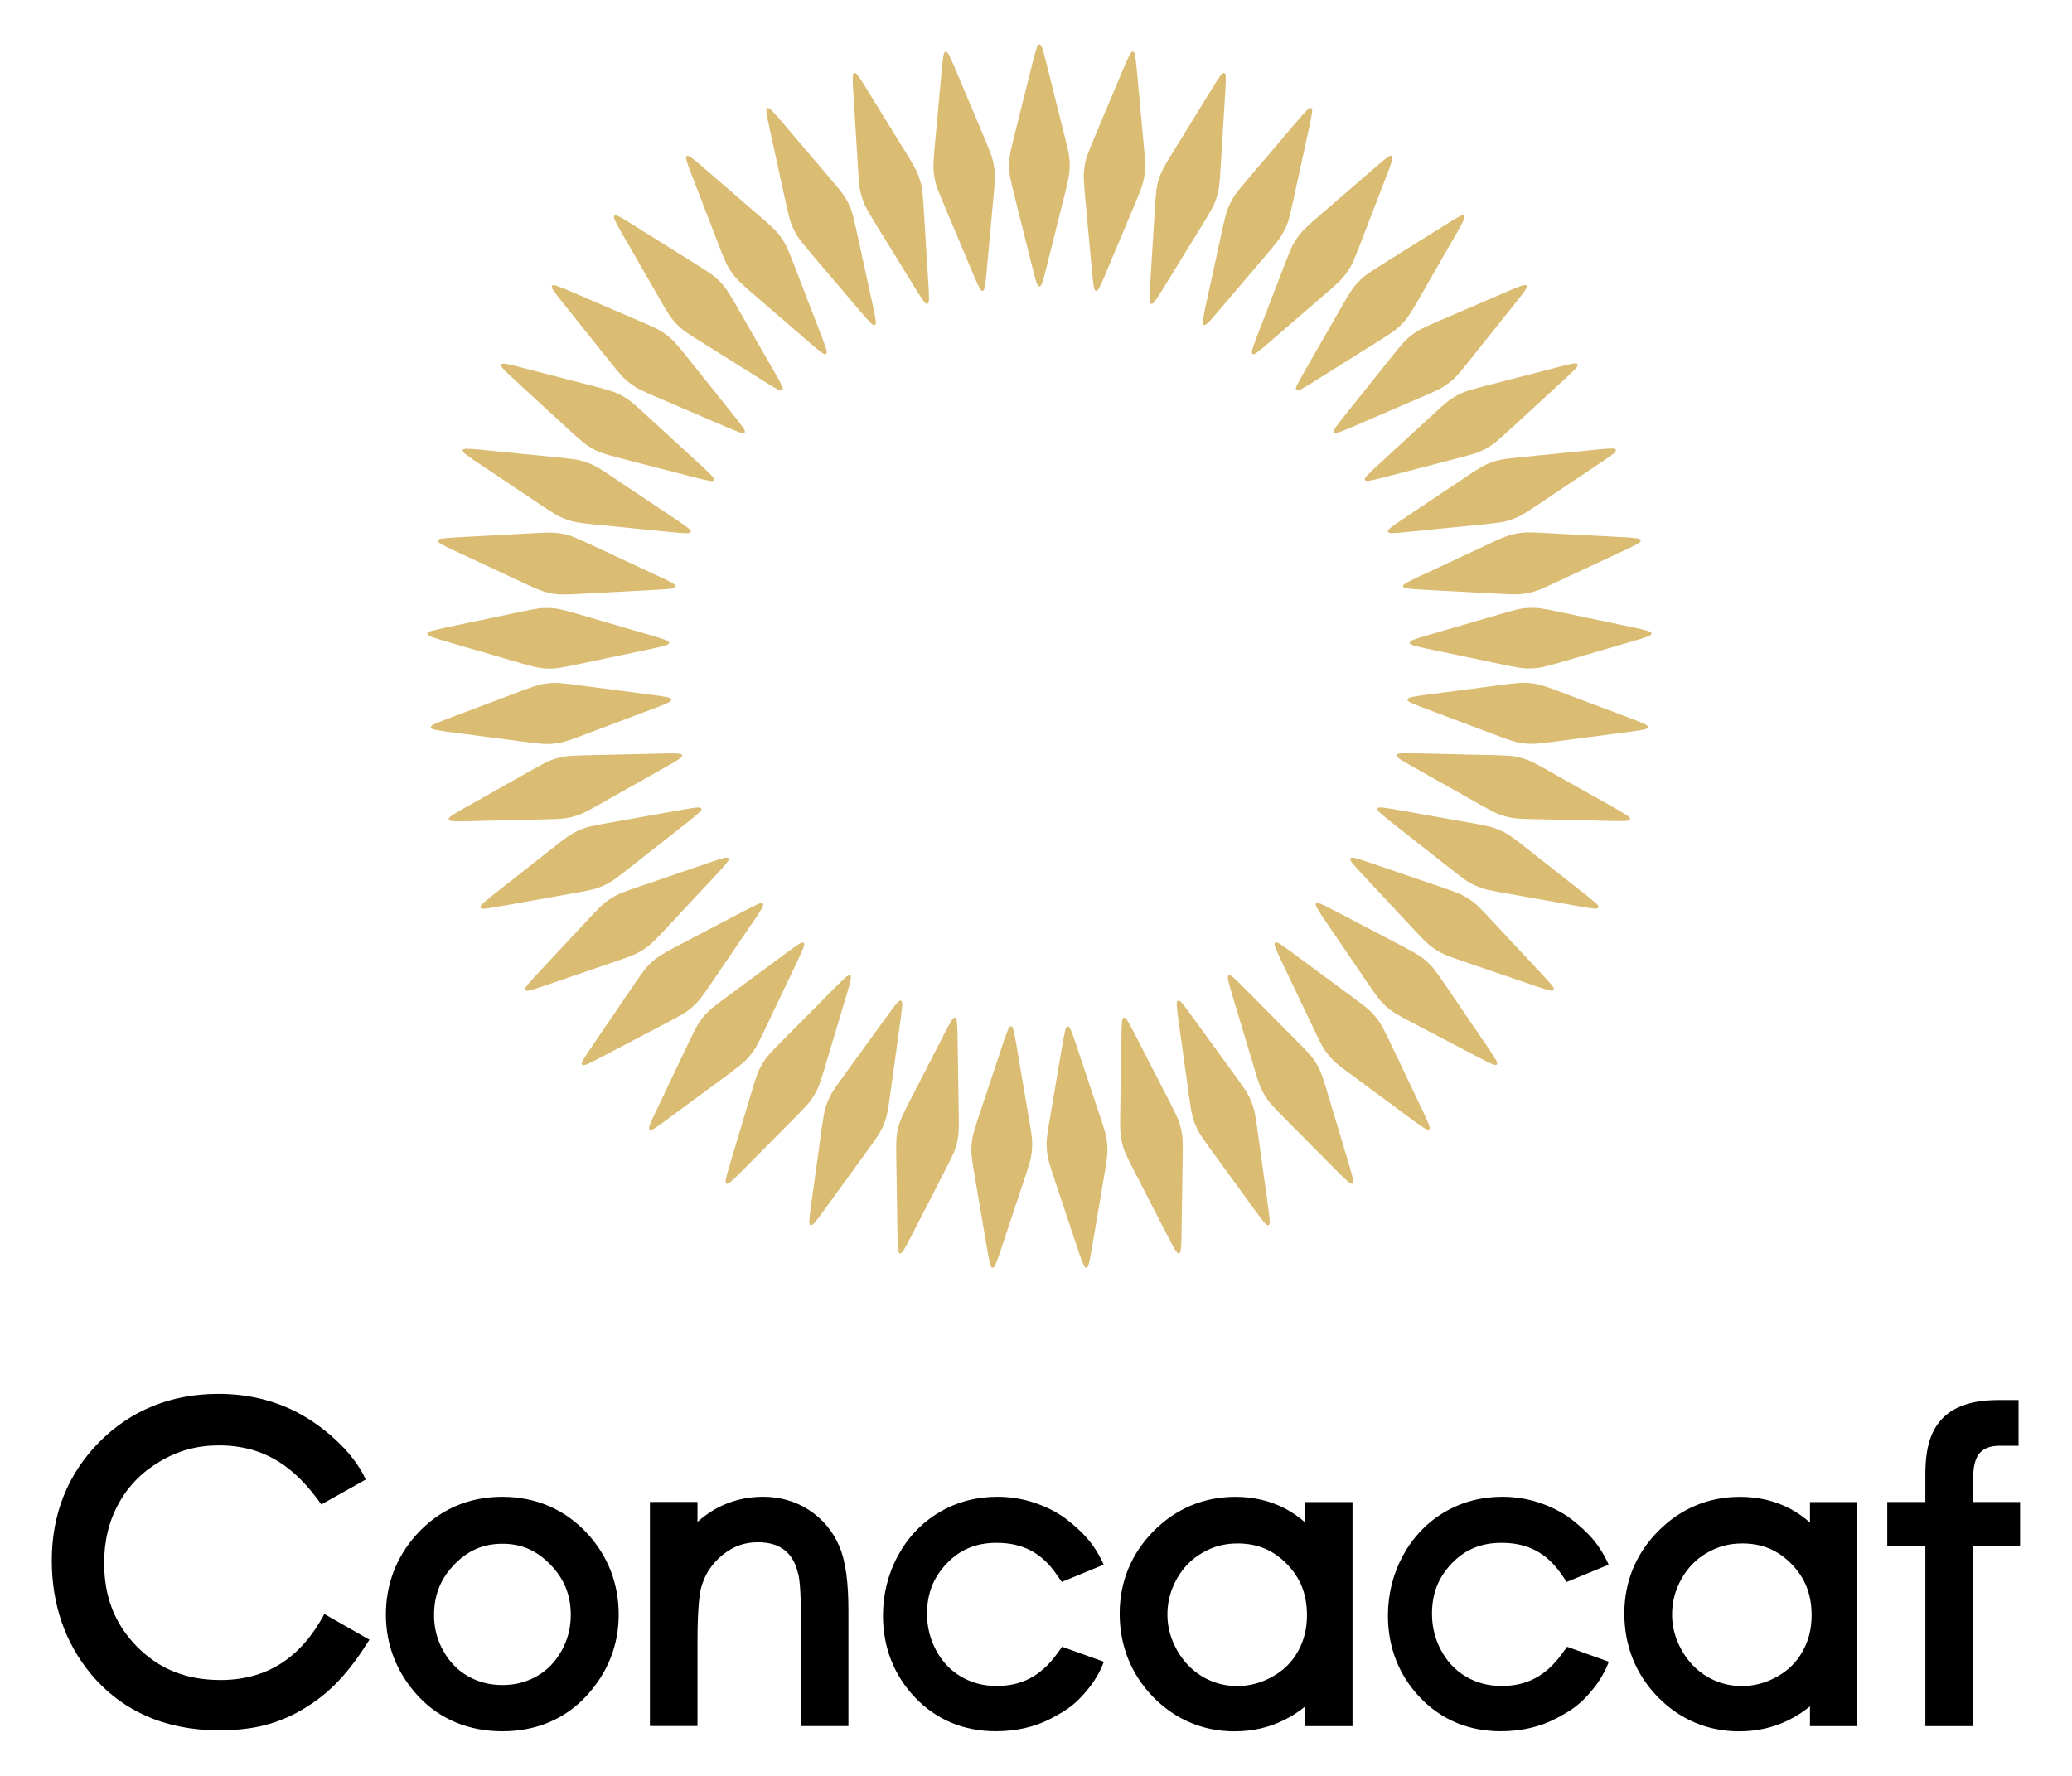 <?xml version="1.0" encoding="UTF-8"?>
<svg width="132.29mm" height="113.38mm" version="1.1" viewBox="0 0 132.29 113.38" xmlns="http://www.w3.org/2000/svg" xmlns:cc="http://creativecommons.org/ns#" xmlns:dc="http://purl.org/dc/elements/1.1/" xmlns:rdf="http://www.w3.org/1999/02/22-rdf-syntax-ns#">
 <path d="m60.377 3.295c-0.072 0.009-0.125 0.12-0.15 0.314-0.025 0.189-0.058 0.411-0.086 0.711l-0.49 5.341c-0.029 0.321-0.039 0.574-0.052 0.79-0.026 0.457 0.075 1.109 0.238 1.536 0.077 0.203 0.163 0.44 0.288 0.737l2.082 4.943c0.117 0.277 0.216 0.479 0.297 0.652 0.169 0.361 0.332 0.336 0.384-0.059 0.025-0.189 0.058-0.411 0.086-0.711l0.49-5.341c0.029-0.321 0.039-0.574 0.052-0.79 0.026-0.457-0.075-1.109-0.238-1.536-0.077-0.202-0.163-0.44-0.288-0.737l-2.082-4.943c-0.117-0.277-0.216-0.479-0.297-0.652-0.081-0.173-0.163-0.263-0.233-0.254zm-5.83 1.366c-0.07 0.02-0.105 0.138-0.101 0.333 5e-3 0.19 5e-3 0.415 0.024 0.716l0.331 5.353c0.02 0.322 0.049 0.573 0.069 0.789 0.044 0.455 0.243 1.084 0.469 1.482 0.107 0.188 0.229 0.41 0.398 0.685l2.812 4.567c0.158 0.256 0.287 0.441 0.393 0.599 0.222 0.331 0.379 0.281 0.37-0.117-4e-3 -0.191-5e-3 -0.415-0.024-0.716l-0.331-5.353c-0.02-0.322-0.049-0.573-0.069-0.789-0.044-0.455-0.243-1.084-0.469-1.482-0.107-0.188-0.228-0.41-0.398-0.685l-2.812-4.567c-0.158-0.256-0.287-0.441-0.393-0.599-0.106-0.158-0.202-0.235-0.269-0.216zm-5.55 2.24c-0.066 0.03-0.083 0.152-0.049 0.345 0.034 0.187 0.069 0.41 0.133 0.704l1.144 5.24c0.069 0.315 0.136 0.559 0.189 0.769 0.113 0.443 0.406 1.034 0.69 1.393 0.135 0.17 0.288 0.37 0.497 0.616l3.476 4.084c0.195 0.229 0.351 0.392 0.48 0.532 0.27 0.293 0.418 0.22 0.348-0.172-0.033-0.188-0.069-0.41-0.133-0.704l-1.144-5.24c-0.069-0.315-0.136-0.559-0.189-0.769-0.113-0.443-0.406-1.034-0.69-1.393-0.135-0.17-0.288-0.37-0.497-0.616l-3.477-4.084c-0.195-0.229-0.35-0.392-0.48-0.532-0.129-0.14-0.235-0.201-0.299-0.172zm-5.15 3.061c-0.06 0.04-0.059 0.163 5e-3 0.348 0.062 0.18 0.13 0.394 0.239 0.675l1.931 5.004c0.116 0.301 0.219 0.532 0.304 0.731 0.179 0.421 0.559 0.96 0.895 1.271 0.159 0.147 0.342 0.322 0.586 0.533l4.059 3.506c0.228 0.197 0.406 0.334 0.555 0.452 0.311 0.248 0.446 0.154 0.318-0.223-0.061-0.18-0.13-0.394-0.239-0.675l-1.931-5.004c-0.116-0.301-0.219-0.532-0.304-0.731-0.179-0.421-0.559-0.96-0.894-1.271-0.159-0.147-0.342-0.322-0.586-0.533l-4.059-3.506c-0.228-0.197-0.406-0.334-0.555-0.452-0.149-0.119-0.263-0.163-0.322-0.124zm-4.62 3.811c-0.054 0.048-0.033 0.17 0.058 0.343 0.088 0.169 0.189 0.37 0.339 0.631l2.672 4.651c0.161 0.28 0.298 0.492 0.412 0.676 0.241 0.389 0.699 0.864 1.078 1.119 0.18 0.121 0.387 0.266 0.66 0.437l4.547 2.845c0.255 0.16 0.452 0.268 0.618 0.362 0.346 0.198 0.464 0.084 0.28-0.269-0.088-0.169-0.189-0.37-0.339-0.631l-2.672-4.651c-0.161-0.28-0.298-0.492-0.412-0.676-0.241-0.389-0.699-0.864-1.078-1.119-0.179-0.121-0.387-0.266-0.66-0.437l-4.547-2.845c-0.255-0.16-0.452-0.268-0.618-0.362-0.166-0.095-0.285-0.121-0.337-0.074zm-3.98 4.472c-0.046 0.056-7e-3 0.173 0.109 0.33 0.113 0.153 0.243 0.337 0.431 0.572l3.35 4.188c0.201 0.252 0.369 0.441 0.51 0.605 0.298 0.347 0.823 0.747 1.236 0.942 0.196 0.092 0.423 0.204 0.719 0.331l4.928 2.118c0.276 0.119 0.488 0.196 0.666 0.264 0.372 0.143 0.472 0.012 0.235-0.309-0.113-0.153-0.243-0.337-0.431-0.572l-3.35-4.188c-0.202-0.252-0.37-0.441-0.51-0.605-0.298-0.347-0.822-0.747-1.236-0.942-0.196-0.092-0.423-0.204-0.719-0.331l-4.928-2.118c-0.276-0.119-0.488-0.196-0.666-0.264-0.178-0.068-0.3-0.076-0.345-0.022zm-3.25 5.026c-0.036 0.062 0.02 0.172 0.158 0.31 0.135 0.134 0.292 0.296 0.513 0.499l3.95 3.628c0.238 0.218 0.432 0.379 0.597 0.52 0.347 0.298 0.927 0.613 1.365 0.742 0.208 0.061 0.449 0.137 0.761 0.218l5.193 1.341c0.291 0.075 0.512 0.119 0.698 0.159 0.389 0.084 0.468-0.06 0.185-0.341-0.135-0.134-0.292-0.296-0.513-0.499l-3.95-3.628c-0.238-0.218-0.433-0.379-0.597-0.52-0.347-0.298-0.927-0.613-1.365-0.742-0.208-0.061-0.449-0.137-0.761-0.218l-5.193-1.341c-0.291-0.075-0.512-0.119-0.698-0.159-0.186-0.04-0.308-0.029-0.344 0.031zm-2.45 5.465c-0.027 0.067 0.046 0.167 0.204 0.282 0.154 0.112 0.333 0.248 0.584 0.415l4.458 2.982c0.268 0.179 0.485 0.309 0.669 0.423 0.388 0.241 1.01 0.464 1.463 0.525 0.215 0.029 0.465 0.067 0.786 0.099l5.337 0.533c0.299 0.03 0.524 0.039 0.714 0.051 0.398 0.024 0.453-0.131 0.131-0.365-0.154-0.112-0.333-0.248-0.584-0.415l-4.458-2.982c-0.268-0.179-0.485-0.309-0.669-0.423-0.388-0.241-1.01-0.464-1.463-0.525-0.215-0.029-0.465-0.067-0.786-0.099l-5.337-0.532c-0.299-0.03-0.524-0.039-0.714-0.051-0.19-0.011-0.309 0.018-0.335 0.083zm-1.59 5.774c-0.016 0.07 0.071 0.158 0.245 0.248 0.169 0.087 0.367 0.194 0.64 0.321l4.861 2.267c0.292 0.136 0.527 0.231 0.726 0.316 0.421 0.179 1.069 0.305 1.526 0.295 0.217-0.004 0.469-0.005 0.792-0.022l5.356-0.288c0.3-0.016 0.524-0.041 0.714-0.059 0.397-0.037 0.428-0.199 0.074-0.381-0.169-0.087-0.367-0.194-0.64-0.321l-4.861-2.267c-0.292-0.136-0.527-0.231-0.726-0.316-0.421-0.179-1.069-0.305-1.526-0.295-0.217 0.004-0.469 0.005-0.792 0.022l-5.356 0.289c-0.3 0.016-0.524 0.041-0.714 0.059-0.19 0.018-0.303 0.065-0.318 0.134zm-0.68 5.948c-5e-3 0.072 0.094 0.146 0.279 0.207 0.181 0.06 0.393 0.136 0.682 0.22l5.15 1.498c0.31 0.09 0.556 0.148 0.766 0.201 0.443 0.113 1.103 0.138 1.553 0.059 0.213-0.037 0.463-0.076 0.779-0.143l5.249-1.103c0.294-0.062 0.512-0.121 0.696-0.167 0.386-0.097 0.393-0.262 0.015-0.388-0.181-0.061-0.393-0.136-0.682-0.22l-5.15-1.498c-0.31-0.09-0.556-0.148-0.766-0.201-0.443-0.113-1.103-0.138-1.553-0.059-0.213 0.037-0.463 0.076-0.779 0.143l-5.249 1.103c-0.295 0.062-0.511 0.121-0.696 0.167-0.185 0.047-0.289 0.11-0.294 0.181zm0.23 5.984c6e-3 0.072 0.115 0.13 0.308 0.162 0.188 0.032 0.409 0.074 0.707 0.113l5.318 0.695c0.32 0.042 0.572 0.061 0.788 0.082 0.455 0.044 1.111-0.032 1.544-0.179 0.205-0.069 0.446-0.146 0.748-0.26l5.019-1.891c0.282-0.106 0.487-0.197 0.663-0.272 0.367-0.155 0.348-0.319-0.045-0.386-0.188-0.032-0.409-0.074-0.707-0.113l-5.318-0.695c-0.32-0.042-0.572-0.061-0.788-0.082-0.455-0.044-1.111 0.032-1.544 0.179-0.205 0.069-0.446 0.146-0.748 0.26l-5.019 1.891c-0.282 0.106-0.487 0.197-0.663 0.272-0.176 0.074-0.269 0.153-0.263 0.223zm1.14 5.878c0.017 0.07 0.134 0.11 0.329 0.113 0.19 3e-3 0.415 0.011 0.716 4e-3l5.362-0.125c0.322-7e-3 0.575-0.027 0.791-0.039 0.457-0.026 1.093-0.201 1.498-0.412 0.192-0.1 0.419-0.213 0.7-0.371l4.672-2.635c0.262-0.148 0.451-0.269 0.613-0.37 0.339-0.209 0.295-0.368-0.103-0.374-0.191-0.003-0.415-0.011-0.716-0.004l-5.362 0.125c-0.323 0.007-0.575 0.027-0.791 0.039-0.457 0.026-1.093 0.201-1.498 0.412-0.192 0.1-0.419 0.213-0.7 0.371l-4.672 2.635c-0.262 0.148-0.451 0.269-0.613 0.37-0.162 0.1-0.242 0.192-0.226 0.261zm2.03 5.63c0.027 0.067 0.149 0.089 0.342 0.062 0.189-0.026 0.412-0.053 0.708-0.106l5.28-0.942c0.318-0.057 0.564-0.114 0.776-0.159 0.447-0.096 1.049-0.366 1.418-0.636 0.175-0.128 0.381-0.274 0.635-0.473l4.215-3.317c0.236-0.186 0.405-0.335 0.55-0.459 0.303-0.258 0.236-0.409-0.159-0.354-0.189 0.026-0.412 0.053-0.708 0.106l-5.28 0.942c-0.318 0.057-0.564 0.114-0.776 0.159-0.447 0.096-1.049 0.366-1.418 0.636-0.175 0.128-0.381 0.274-0.635 0.473l-4.215 3.317c-0.236 0.186-0.405 0.335-0.55 0.459-0.145 0.124-0.21 0.227-0.184 0.292zm2.86 5.26c0.037 0.062 0.161 0.065 0.348 9e-3 0.182-0.055 0.399-0.115 0.684-0.212l5.074-1.737c0.305-0.104 0.54-0.199 0.742-0.276 0.427-0.163 0.981-0.521 1.304-0.845 0.153-0.153 0.335-0.329 0.555-0.565l3.659-3.921c0.205-0.22 0.349-0.393 0.473-0.537 0.26-0.302 0.171-0.44-0.211-0.326-0.183 0.055-0.399 0.115-0.684 0.212l-5.074 1.737c-0.305 0.104-0.54 0.199-0.742 0.276-0.427 0.163-0.981 0.521-1.304 0.845-0.153 0.153-0.335 0.329-0.555 0.565l-3.659 3.922c-0.205 0.22-0.349 0.393-0.473 0.537-0.124 0.144-0.173 0.257-0.137 0.317zm3.63 4.77c0.046 0.055 0.169 0.04 0.345-0.044 0.172-0.082 0.377-0.175 0.643-0.314l4.75-2.491c0.286-0.15 0.503-0.279 0.691-0.386 0.398-0.226 0.89-0.665 1.16-1.034 0.128-0.175 0.281-0.376 0.462-0.643l3.018-4.434c0.169-0.249 0.285-0.442 0.386-0.603 0.211-0.338 0.101-0.461-0.258-0.29-0.172 0.082-0.377 0.175-0.643 0.314l-4.75 2.491c-0.286 0.15-0.503 0.279-0.692 0.386-0.398 0.226-0.89 0.665-1.16 1.034-0.128 0.175-0.281 0.376-0.462 0.643l-3.018 4.434c-0.169 0.249-0.285 0.442-0.386 0.603-0.101 0.162-0.132 0.28-0.087 0.334zm4.31 4.15c0.054 0.048 0.173 0.013 0.334-0.097 0.157-0.107 0.346-0.23 0.588-0.409l4.314-3.187c0.259-0.192 0.455-0.352 0.624-0.487 0.358-0.284 0.778-0.793 0.989-1.199 0.1-0.192 0.22-0.415 0.359-0.706l2.305-4.843c0.129-0.272 0.214-0.48 0.289-0.655 0.157-0.366 0.03-0.471-0.3-0.247-0.158 0.107-0.346 0.23-0.588 0.409l-4.314 3.187c-0.259 0.192-0.455 0.352-0.625 0.487-0.358 0.284-0.778 0.793-0.989 1.199-0.1 0.192-0.22 0.415-0.359 0.706l-2.305 4.843c-0.129 0.272-0.214 0.48-0.289 0.655-0.075 0.175-0.088 0.297-0.035 0.343zm4.9 3.44c0.061 0.039 0.173-0.013 0.316-0.146 0.139-0.13 0.307-0.28 0.519-0.494l3.777-3.808c0.227-0.229 0.395-0.418 0.543-0.576 0.311-0.335 0.648-0.903 0.794-1.336 0.069-0.205 0.154-0.443 0.247-0.752l1.539-5.138c0.086-0.288 0.138-0.507 0.186-0.692 0.099-0.386-0.042-0.47-0.334-0.198-0.139 0.13-0.307 0.28-0.519 0.494l-3.777 3.808c-0.227 0.229-0.396 0.418-0.543 0.576-0.311 0.335-0.648 0.903-0.794 1.336-0.069 0.205-0.154 0.443-0.247 0.752l-1.539 5.138c-0.086 0.288-0.138 0.507-0.186 0.692-0.047 0.185-0.041 0.307 0.018 0.345zm5.37 2.66c0.066 0.029 0.169-0.039 0.29-0.193 0.118-0.15 0.26-0.324 0.437-0.567l3.151-4.34c0.189-0.261 0.327-0.473 0.449-0.653 0.256-0.379 0.503-0.991 0.581-1.442 0.037-0.213 0.085-0.462 0.129-0.781l0.737-5.313c0.041-0.298 0.059-0.522 0.078-0.712 0.039-0.396-0.114-0.458-0.36-0.145-0.118 0.15-0.26 0.324-0.437 0.567l-3.151 4.34c-0.19 0.261-0.327 0.473-0.449 0.653-0.256 0.379-0.503 0.991-0.581 1.442-0.037 0.213-0.085 0.462-0.129 0.781l-0.737 5.313c-0.041 0.298-0.059 0.522-0.078 0.712-0.019 0.19 6e-3 0.309 0.07 0.338zm5.71 1.8c0.07 0.019 0.161-0.065 0.257-0.235 0.093-0.166 0.208-0.36 0.345-0.627l2.452-4.77c0.147-0.287 0.251-0.517 0.344-0.713 0.195-0.414 0.345-1.056 0.354-1.513 4e-3 -0.217 0.013-0.469 8e-3 -0.792l-0.083-5.363c-5e-3 -0.301-0.021-0.525-0.032-0.715-0.022-0.398-0.182-0.435-0.378-0.088-0.094 0.166-0.208 0.36-0.345 0.627l-2.452 4.77c-0.147 0.287-0.251 0.518-0.344 0.713-0.195 0.414-0.345 1.056-0.354 1.513-4e-3 0.217-0.013 0.469-8e-3 0.792l0.083 5.363c5e-3 0.301 0.021 0.525 0.032 0.715 0.011 0.19 0.053 0.305 0.121 0.323zm5.91 0.92c0.072 8e-3 0.149-0.088 0.218-0.271 0.067-0.178 0.15-0.387 0.246-0.673l1.695-5.089c0.102-0.306 0.169-0.55 0.231-0.757 0.13-0.439 0.18-1.096 0.119-1.55-0.029-0.215-0.059-0.466-0.113-0.784l-0.9-5.287c-0.051-0.297-0.101-0.516-0.14-0.702-0.082-0.39-0.246-0.402-0.387-0.03-0.067 0.178-0.15 0.387-0.246 0.673l-1.695 5.089c-0.102 0.306-0.169 0.55-0.231 0.757-0.13 0.439-0.18 1.096-0.119 1.55 0.029 0.215 0.059 0.466 0.113 0.784l0.9 5.287c0.051 0.297 0.101 0.516 0.14 0.702 0.039 0.186 0.099 0.293 0.169 0.301zm5.99 0c0.072-3e-3 0.134-0.11 0.174-0.301 0.039-0.186 0.09-0.406 0.14-0.702l0.898-5.288c0.054-0.318 0.083-0.569 0.112-0.784 0.061-0.453 0.011-1.111-0.119-1.55-0.062-0.208-0.129-0.451-0.231-0.757l-1.697-5.088c-0.095-0.285-0.179-0.494-0.246-0.673-0.141-0.373-0.305-0.36-0.387 0.03-0.039 0.186-0.09 0.406-0.14 0.702l-0.899 5.288c-0.054 0.318-0.083 0.569-0.112 0.784-0.061 0.453-0.011 1.111 0.119 1.55 0.061 0.208 0.129 0.451 0.231 0.757l1.697 5.088c0.095 0.285 0.179 0.494 0.246 0.672 0.067 0.178 0.143 0.275 0.213 0.272zm5.92-0.92c0.071-0.014 0.115-0.129 0.126-0.324 0.01-0.19 0.027-0.415 0.031-0.715l0.081-5.363c5e-3 -0.322-5e-3 -0.575-8e-3 -0.792-9e-3 -0.457-0.159-1.1-0.354-1.513-0.093-0.196-0.196-0.426-0.344-0.713l-2.454-4.769c-0.138-0.268-0.252-0.461-0.346-0.627-0.196-0.347-0.356-0.309-0.378 0.088-0.01 0.19-0.027 0.415-0.031 0.715l-0.081 5.363c-5e-3 0.323 5e-3 0.575 8e-3 0.792 9e-3 0.457 0.159 1.1 0.354 1.513 0.092 0.196 0.196 0.426 0.344 0.713l2.454 4.769c0.138 0.268 0.252 0.461 0.346 0.627 0.094 0.166 0.183 0.25 0.252 0.236zm5.71-1.8c0.068-0.025 0.094-0.145 0.075-0.34-0.019-0.189-0.037-0.414-0.078-0.712l-0.739-5.312c-0.044-0.319-0.092-0.568-0.129-0.781-0.078-0.451-0.325-1.062-0.581-1.441-0.121-0.18-0.259-0.391-0.449-0.652l-3.153-4.339c-0.177-0.243-0.319-0.417-0.437-0.567-0.247-0.313-0.399-0.251-0.36 0.145 0.019 0.19 0.037 0.414 0.078 0.712l0.739 5.312c0.044 0.32 0.092 0.568 0.129 0.781 0.078 0.451 0.325 1.062 0.581 1.441 0.121 0.179 0.259 0.391 0.449 0.652l3.153 4.339c0.177 0.243 0.319 0.417 0.437 0.567 0.118 0.15 0.219 0.219 0.285 0.195zm5.36-2.66c0.063-0.035 0.071-0.158 0.022-0.347-0.048-0.184-0.1-0.403-0.186-0.691l-1.541-5.137c-0.093-0.309-0.178-0.547-0.247-0.752-0.146-0.433-0.483-1-0.794-1.336-0.147-0.159-0.316-0.347-0.543-0.576l-3.778-3.807c-0.212-0.214-0.379-0.364-0.519-0.494-0.291-0.272-0.433-0.187-0.334 0.198 0.048 0.185 0.1 0.403 0.186 0.691l1.541 5.137c0.093 0.309 0.178 0.547 0.247 0.752 0.146 0.433 0.483 1 0.794 1.336 0.147 0.159 0.316 0.347 0.543 0.576l3.778 3.807c0.212 0.214 0.379 0.364 0.519 0.494 0.14 0.13 0.25 0.183 0.311 0.149zm4.9-3.45c0.057-0.044 0.046-0.167-0.031-0.347-0.075-0.175-0.16-0.383-0.289-0.655l-2.307-4.842c-0.139-0.291-0.259-0.513-0.359-0.706-0.211-0.406-0.63-0.915-0.989-1.199-0.17-0.135-0.365-0.295-0.625-0.487l-4.315-3.186c-0.242-0.179-0.43-0.302-0.588-0.409-0.33-0.224-0.457-0.119-0.3 0.247 0.075 0.175 0.16 0.383 0.289 0.655l2.307 4.842c0.139 0.291 0.259 0.514 0.359 0.706 0.211 0.406 0.63 0.915 0.989 1.199 0.17 0.134 0.365 0.295 0.625 0.487l4.315 3.186c0.242 0.179 0.43 0.302 0.588 0.409 0.158 0.107 0.275 0.142 0.331 0.1zm4.32-4.15c0.05-0.052 0.02-0.172-0.084-0.338-0.101-0.161-0.217-0.354-0.386-0.603l-3.019-4.433c-0.182-0.267-0.335-0.468-0.462-0.643-0.27-0.369-0.763-0.808-1.16-1.034-0.188-0.107-0.406-0.236-0.692-0.386l-4.751-2.49c-0.266-0.14-0.471-0.232-0.644-0.314-0.36-0.171-0.469-0.048-0.258 0.29 0.101 0.162 0.217 0.354 0.386 0.603l3.019 4.433c0.182 0.267 0.335 0.468 0.463 0.643 0.27 0.369 0.763 0.808 1.16 1.034 0.188 0.107 0.406 0.236 0.692 0.386l4.751 2.49c0.267 0.14 0.471 0.232 0.644 0.314 0.172 0.082 0.293 0.099 0.342 0.048zm3.63-4.76c0.041-0.059-6e-3 -0.173-0.134-0.321-0.124-0.144-0.268-0.317-0.474-0.537l-3.66-3.92c-0.22-0.236-0.402-0.411-0.555-0.565-0.323-0.323-0.877-0.682-1.305-0.845-0.203-0.077-0.437-0.171-0.742-0.275l-5.075-1.735c-0.285-0.097-0.501-0.158-0.684-0.212-0.382-0.114-0.471 0.024-0.211 0.326 0.125 0.144 0.268 0.317 0.474 0.537l3.66 3.92c0.22 0.236 0.402 0.411 0.555 0.565 0.323 0.323 0.877 0.682 1.305 0.845 0.202 0.077 0.437 0.171 0.742 0.275l5.075 1.735c0.285 0.097 0.501 0.158 0.684 0.212 0.183 0.054 0.305 0.053 0.345-5e-3zm2.86-5.26c0.032-0.065-0.033-0.17-0.182-0.297-0.145-0.123-0.314-0.273-0.55-0.459l-4.216-3.316c-0.254-0.199-0.46-0.345-0.635-0.473-0.369-0.27-0.971-0.54-1.418-0.636-0.212-0.045-0.458-0.102-0.776-0.159l-5.28-0.94c-0.296-0.053-0.52-0.079-0.708-0.105-0.395-0.054-0.462 0.096-0.159 0.354 0.145 0.124 0.313 0.273 0.55 0.459l4.216 3.316c0.254 0.199 0.46 0.345 0.635 0.473 0.369 0.27 0.971 0.54 1.418 0.636 0.212 0.045 0.458 0.102 0.776 0.159l5.28 0.94c0.296 0.053 0.519 0.079 0.708 0.105 0.189 0.026 0.309 6e-3 0.34-0.057zm2.02-5.64c0.021-0.069-0.059-0.163-0.225-0.266-0.162-0.1-0.351-0.221-0.614-0.369l-4.673-2.633c-0.281-0.158-0.507-0.271-0.7-0.371-0.406-0.211-1.042-0.386-1.499-0.412-0.216-0.012-0.468-0.031-0.791-0.039l-5.362-0.123c-0.301-0.007-0.526 7.94e-4 -0.716 0.004-0.398 0.006-0.442 0.165-0.103 0.374 0.162 0.1 0.351 0.221 0.614 0.369l4.673 2.633c0.281 0.158 0.507 0.271 0.7 0.371 0.406 0.211 1.042 0.386 1.499 0.412 0.216 0.012 0.468 0.031 0.791 0.039l5.362 0.123c0.301 7e-3 0.525-7.9e-4 0.716-4e-3 0.191-3e-3 0.307-0.042 0.328-0.109zm1.14-5.877c0.011-0.071-0.083-0.152-0.263-0.228-0.175-0.074-0.381-0.165-0.663-0.271l-5.02-1.889c-0.302-0.114-0.543-0.19-0.748-0.26-0.433-0.146-1.089-0.222-1.544-0.178-0.216 0.021-0.468 0.041-0.788 0.083l-5.318 0.697c-0.298 0.039-0.519 0.081-0.707 0.113-0.393 0.067-0.412 0.231-0.044 0.386 0.176 0.074 0.381 0.165 0.663 0.271l5.02 1.889c0.302 0.114 0.543 0.19 0.748 0.26 0.433 0.146 1.089 0.222 1.544 0.178 0.216-0.021 0.468-0.041 0.788-0.083l5.318-0.697c0.298-0.039 0.519-0.081 0.707-0.113 0.188-0.032 0.297-0.088 0.307-0.157zm0.23-5.983c-2.6e-4 -0.072-0.105-0.138-0.294-0.185-0.185-0.046-0.402-0.105-0.696-0.167l-5.249-1.101c-0.316-0.066-0.565-0.105-0.779-0.142-0.45-0.079-1.11-0.053-1.553 0.06-0.21 0.054-0.456 0.112-0.766 0.202l-5.149 1.5c-0.289 0.084-0.501 0.159-0.681 0.22-0.378 0.126-0.371 0.291 0.015 0.388 0.185 0.046 0.402 0.105 0.696 0.167l5.249 1.101c0.316 0.066 0.566 0.105 0.779 0.142 0.45 0.079 1.11 0.053 1.553-0.06 0.21-0.054 0.456-0.112 0.766-0.202l5.149-1.5c0.289-0.084 0.501-0.159 0.681-0.22 0.181-0.061 0.28-0.132 0.28-0.203zm-0.69-5.949c-0.011-0.071-0.125-0.12-0.319-0.138-0.19-0.018-0.413-0.043-0.714-0.059l-5.356-0.286c-0.322-0.017-0.575-0.018-0.792-0.022-0.457-0.009-1.105 0.117-1.526 0.296-0.199 0.085-0.434 0.18-0.726 0.316l-4.86 2.269c-0.273 0.127-0.471 0.234-0.64 0.321-0.354 0.182-0.323 0.344 0.074 0.381 0.19 0.018 0.413 0.043 0.714 0.059l5.356 0.287c0.322 0.017 0.575 0.018 0.792 0.022 0.457 0.009 1.105-0.117 1.526-0.296 0.199-0.085 0.434-0.18 0.726-0.316l4.86-2.269c0.273-0.127 0.471-0.234 0.64-0.321 0.169-0.087 0.256-0.173 0.245-0.243zm-1.59-5.773c-0.022-0.069-0.142-0.1-0.337-0.088-0.19 0.012-0.415 0.021-0.714 0.051l-5.337 0.534c-0.321 0.032-0.571 0.07-0.786 0.099-0.453 0.061-1.074 0.284-1.463 0.525-0.184 0.114-0.401 0.244-0.669 0.423l-4.457 2.984c-0.25 0.167-0.429 0.303-0.583 0.415-0.322 0.234-0.266 0.39 0.131 0.365 0.19-0.012 0.415-0.021 0.714-0.051l5.337-0.534c0.321-0.032 0.571-0.07 0.786-0.099 0.453-0.061 1.074-0.284 1.463-0.525 0.184-0.114 0.401-0.244 0.669-0.423l4.457-2.984c0.25-0.167 0.429-0.303 0.583-0.415 0.154-0.112 0.227-0.21 0.205-0.277zm-2.44-5.464c-0.032-0.064-0.155-0.077-0.346-0.036-0.186 0.04-0.407 0.084-0.698 0.159l-5.193 1.343c-0.312 0.081-0.553 0.157-0.761 0.218-0.439 0.129-1.018 0.445-1.365 0.743-0.164 0.141-0.359 0.302-0.597 0.521l-3.949 3.629c-0.222 0.204-0.378 0.365-0.513 0.499-0.283 0.281-0.204 0.426 0.185 0.341 0.186-0.04 0.407-0.084 0.698-0.159l5.193-1.343c0.312-0.081 0.554-0.157 0.761-0.218 0.439-0.129 1.018-0.445 1.365-0.743 0.164-0.141 0.359-0.302 0.597-0.521l3.949-3.629c0.222-0.204 0.378-0.365 0.513-0.499 0.135-0.134 0.192-0.243 0.161-0.306zm-3.26-5.026c-0.042-0.059-0.165-0.052-0.348 0.018-0.178 0.068-0.389 0.145-0.666 0.264l-4.927 2.12c-0.296 0.127-0.523 0.239-0.719 0.332-0.414 0.195-0.938 0.595-1.236 0.942-0.141 0.165-0.309 0.354-0.51 0.606l-3.349 4.189c-0.188 0.235-0.318 0.419-0.431 0.572-0.236 0.321-0.136 0.452 0.235 0.309 0.178-0.068 0.389-0.145 0.666-0.264l4.927-2.119c0.296-0.127 0.523-0.239 0.719-0.332 0.414-0.195 0.938-0.595 1.236-0.942 0.141-0.165 0.309-0.354 0.51-0.606l3.349-4.19c0.188-0.235 0.318-0.418 0.431-0.572 0.113-0.154 0.153-0.269 0.112-0.326zm-3.98-4.471c-0.05-0.052-0.171-0.027-0.341 0.071-0.165 0.095-0.362 0.203-0.617 0.363l-4.546 2.847c-0.273 0.171-0.48 0.316-0.66 0.437-0.379 0.256-0.837 0.731-1.078 1.12-0.114 0.184-0.251 0.397-0.412 0.676l-2.67 4.652c-0.15 0.261-0.25 0.462-0.339 0.631-0.185 0.353-0.066 0.467 0.28 0.269 0.165-0.095 0.362-0.203 0.617-0.363l4.546-2.847c0.273-0.171 0.48-0.316 0.66-0.437 0.379-0.256 0.837-0.731 1.078-1.12 0.114-0.184 0.251-0.397 0.412-0.676l2.67-4.652c0.15-0.261 0.25-0.462 0.339-0.631 0.088-0.169 0.11-0.289 0.061-0.34zm-4.62-3.81c-0.058-0.043-0.173-1.16e-4 -0.326 0.122-0.149 0.119-0.327 0.256-0.555 0.453l-4.058 3.507c-0.244 0.211-0.426 0.386-0.586 0.533-0.336 0.311-0.715 0.85-0.894 1.271-0.085 0.199-0.188 0.43-0.304 0.731l-1.929 5.005c-0.108 0.281-0.177 0.495-0.238 0.675-0.129 0.377 6e-3 0.472 0.318 0.223 0.149-0.119 0.327-0.256 0.555-0.453l4.058-3.507c0.244-0.211 0.427-0.386 0.586-0.533 0.336-0.311 0.715-0.85 0.894-1.271 0.085-0.199 0.188-0.43 0.304-0.731l1.929-5.005c0.108-0.281 0.177-0.495 0.238-0.675 0.061-0.18 0.065-0.303 8e-3 -0.345zm-5.15-3.06c-0.064-0.034-0.171 0.026-0.304 0.17-0.129 0.14-0.284 0.303-0.479 0.532l-3.475 4.086c-0.209 0.246-0.363 0.446-0.497 0.616-0.284 0.358-0.577 0.95-0.69 1.393-0.053 0.21-0.12 0.454-0.189 0.769l-1.142 5.24c-0.064 0.294-0.099 0.516-0.132 0.704-0.07 0.392 0.078 0.465 0.348 0.172 0.129-0.14 0.284-0.303 0.479-0.532l3.475-4.085c0.209-0.246 0.363-0.447 0.497-0.616 0.284-0.358 0.577-0.95 0.69-1.393 0.053-0.21 0.12-0.454 0.189-0.769l1.142-5.24c0.064-0.294 0.099-0.516 0.132-0.704 0.033-0.188 0.018-0.309-0.044-0.342zm-5.55-2.238c-0.068-0.024-0.165 0.052-0.274 0.214-0.106 0.158-0.235 0.343-0.392 0.599l-2.811 4.568c-0.169 0.275-0.29 0.497-0.397 0.685-0.226 0.397-0.425 1.026-0.469 1.482-0.021 0.216-0.049 0.467-0.069 0.789l-0.329 5.353c-0.018 0.3-0.019 0.525-0.024 0.716-9e-3 0.398 0.148 0.448 0.37 0.117 0.106-0.158 0.235-0.343 0.393-0.599l2.811-4.568c0.169-0.275 0.29-0.497 0.397-0.685 0.226-0.397 0.425-1.026 0.469-1.482 0.021-0.216 0.049-0.467 0.069-0.789l0.329-5.353c0.018-0.3 0.019-0.525 0.024-0.716 4e-3 -0.191-0.03-0.308-0.096-0.332zm-5.83-1.365c-0.071-0.013-0.155 0.077-0.238 0.254-0.081 0.172-0.18 0.374-0.296 0.652l-2.08 4.944c-0.125 0.297-0.211 0.535-0.288 0.738-0.163 0.427-0.264 1.079-0.237 1.536 0.013 0.216 0.023 0.469 0.052 0.79l0.492 5.341c0.028 0.3 0.061 0.522 0.086 0.711 0.052 0.395 0.215 0.42 0.384 0.059 0.081-0.173 0.18-0.374 0.296-0.652l2.08-4.944c0.125-0.297 0.211-0.535 0.288-0.738 0.163-0.427 0.264-1.079 0.237-1.536-0.013-0.216-0.023-0.469-0.052-0.79l-0.492-5.341c-0.028-0.3-0.061-0.522-0.086-0.711-0.025-0.189-0.076-0.3-0.146-0.313zm-5.97-0.459c-0.072-0.002-0.142 0.1-0.197 0.287-0.053 0.183-0.121 0.398-0.194 0.689l-1.301 5.203c-0.078 0.313-0.127 0.561-0.172 0.773-0.096 0.447-0.096 1.107 0 1.554 0.045 0.212 0.094 0.46 0.172 0.773l1.301 5.203c0.073 0.292 0.14 0.507 0.194 0.689 0.112 0.382 0.277 0.382 0.388 0 0.053-0.183 0.12-0.398 0.194-0.689l1.302-5.203c0.078-0.313 0.127-0.561 0.172-0.773 0.096-0.447 0.096-1.107 0-1.554-0.045-0.212-0.094-0.46-0.172-0.773l-1.302-5.203c-0.073-0.292-0.14-0.506-0.194-0.689-0.053-0.183-0.121-0.285-0.192-0.287z" fill="#dabc73" fill-rule="evenodd"/>
 <path d="m63.697 95.57c-1.353 0-2.605 0.328-3.719 0.987-1.113 0.658-2.007 1.595-2.648 2.774l-7.9e-4 7.9e-4c-0.633 1.171-0.954 2.464-0.954 3.83 0 2.028 0.708 3.823 2.062 5.237 1.36 1.42 3.117 2.141 5.14 2.141 1.311 0 2.507-0.272 3.562-0.83h7.9e-4l8e-4 -7.9e-4c1.057-0.563 1.566-0.921 2.36-1.901 0.296-0.365 0.704-0.97 0.978-1.706l-2.664-0.954-0.359 0.489c-1.012 1.377-2.222 2.013-3.813 2.013-0.865 0-1.619-0.203-2.299-0.605-0.672-0.402-1.188-0.949-1.58-1.678l-7.9e-4 -2e-3c-0.388-0.735-0.575-1.494-0.575-2.321 0-1.286 0.397-2.305 1.247-3.205l8e-4 -7.9e-4 7.9e-4 -7.9e-4c0.852-0.894 1.874-1.327 3.195-1.327 1.663 0 2.865 0.636 3.814 1.998l0.347 0.499 2.674-1.101c-0.631-1.42-1.436-2.14-2.224-2.782-0.58-0.473-1.27-0.846-2.062-1.126-0.797-0.284-1.627-0.427-2.483-0.427zm59.23-1.34v1.676h-2.432v2.797h2.432v11.509h3.037v-11.509h3.012v-2.797h-3v-0.744c0-1.315-0.141-2.849 1.704-2.849h1.198v-2.919h-1.33c-4.367 0-4.617 2.936-4.622 4.835zm-11.71 4.32c1.286 0 2.287 0.417 3.154 1.304l8e-4 7.9e-4 7.9e-4 7.9e-4c0.873 0.886 1.292 1.93 1.292 3.276 0 0.88-0.194 1.635-0.578 2.313l-2e-3 3e-3 -8e-4 2e-3c-0.376 0.676-0.901 1.199-1.619 1.603-0.723 0.406-1.462 0.602-2.261 0.602-0.788 0-1.507-0.194-2.202-0.596-0.682-0.407-1.218-0.959-1.632-1.694-0.416-0.739-0.614-1.486-0.614-2.28 0-0.804 0.196-1.55 0.603-2.279 2.7e-4 -5.2e-4 5.3e-4 -1e-3 7.9e-4 -2e-3 0.413-0.726 0.945-1.264 1.625-1.654l3e-3 -7.9e-4 3e-3 -2e-3c0.685-0.4 1.411-0.596 2.227-0.596zm-0.131-2.975c-2.006 0-3.792 0.751-5.215 2.188-1.423 1.438-2.163 3.238-2.163 5.262 0 2.058 0.727 3.879 2.135 5.328l2e-3 2e-3 8e-4 2e-3c1.415 1.438 3.194 2.189 5.193 2.189 1.126 0 2.186-0.237 3.148-0.712 0.484-0.237 0.941-0.532 1.372-0.881v1.26h3.014v-14.306h-3.014v1.308c-0.396-0.344-0.816-0.647-1.27-0.884-0.961-0.506-2.041-0.757-3.202-0.757zm-15.149-5e-3c-1.353 0-2.605 0.328-3.719 0.987-1.113 0.658-2.007 1.595-2.648 2.774l-7.9e-4 7.9e-4c-0.633 1.171-0.954 2.464-0.954 3.83 0 2.028 0.708 3.823 2.062 5.237 1.36 1.42 3.117 2.141 5.14 2.141 1.311 0 2.507-0.272 3.562-0.83h7.9e-4l7.9e-4 -7.9e-4c1.057-0.563 1.566-0.921 2.36-1.901 0.296-0.365 0.704-0.97 0.978-1.706l-2.664-0.954-0.359 0.489c-1.012 1.377-2.222 2.013-3.813 2.013-0.865 0-1.619-0.203-2.299-0.605-0.672-0.402-1.188-0.949-1.58-1.678l-7.9e-4 -2e-3c-0.388-0.735-0.575-1.494-0.575-2.321 0-1.286 0.397-2.305 1.247-3.205l8e-4 -7.9e-4 7.9e-4 -7.9e-4c0.852-0.894 1.874-1.327 3.195-1.327 1.663 0 2.865 0.636 3.814 1.998l0.347 0.499 2.674-1.101c-0.631-1.42-1.436-2.14-2.224-2.782-0.58-0.473-1.27-0.846-2.062-1.126-0.797-0.284-1.627-0.427-2.483-0.427zm-16.94 2.98c1.286 0 2.288 0.417 3.155 1.304l7.9e-4 7.9e-4 8e-4 7.9e-4c0.873 0.886 1.291 1.93 1.291 3.276 0 0.88-0.194 1.635-0.578 2.313l-7.9e-4 3e-3 -2e-3 2e-3c-0.376 0.676-0.9 1.199-1.619 1.603-0.723 0.406-1.462 0.602-2.261 0.602-0.788 0-1.508-0.194-2.203-0.596-0.682-0.407-1.217-0.959-1.631-1.694-0.416-0.739-0.615-1.486-0.615-2.28 0-0.804 0.197-1.55 0.604-2.279 2.6e-4 -5.2e-4 5.3e-4 -1e-3 7.9e-4 -2e-3 0.413-0.726 0.945-1.264 1.625-1.654l2e-3 -7.9e-4 3e-3 -2e-3c0.685-0.4 1.411-0.596 2.227-0.596zm-0.131-2.975c-2.006 0-3.792 0.751-5.215 2.188-1.423 1.438-2.163 3.238-2.163 5.262 0 2.058 0.728 3.879 2.136 5.328l8e-4 2e-3 2e-3 2e-3c1.415 1.438 3.194 2.189 5.193 2.189 1.126 0 2.186-0.236 3.148-0.712l2e-3 -8e-4c0.483-0.237 0.94-0.532 1.37-0.881v1.261h3.013v-14.306h-3.013v1.308c-0.397-0.344-0.817-0.647-1.271-0.884-0.961-0.506-2.041-0.757-3.202-0.757zm-30.159-5e-3c-1.058 0-2.063 0.252-2.971 0.749-5.3e-4 2.6e-4 -1e-3 5.3e-4 -2e-3 7.9e-4 -0.423 0.228-0.821 0.521-1.201 0.853v-1.27h-3.038v14.305h3.038v-5.428c0-1.681 0.094-2.846 0.218-3.351 0.22-0.849 0.653-1.533 1.345-2.114 0.693-0.575 1.42-0.841 2.278-0.841 0.768 0 1.31 0.18 1.718 0.505l2e-3 2e-3 3e-3 2e-3c0.405 0.316 0.701 0.796 0.874 1.541l4e-3 0.014c0.087 0.342 0.169 1.345 0.169 2.815v6.855h3.025v-7.343c0-1.806-0.165-3.164-0.591-4.158-0.407-0.947-1.06-1.727-1.92-2.288l-2e-3 -8e-4c-0.86-0.566-1.864-0.849-2.947-0.849zm-16.63 3c1.204 0 2.175 0.416 3.057 1.325l2e-3 2e-3c0.887 0.907 1.306 1.938 1.306 3.231 0 0.825-0.194 1.571-0.591 2.281-0.397 0.71-0.913 1.235-1.576 1.618-0.668 0.378-1.385 0.564-2.197 0.564s-1.53-0.186-2.198-0.564c-5.3e-4 -2.7e-4 -1e-3 -5.3e-4 -2e-3 -8e-4 -0.662-0.383-1.177-0.908-1.574-1.617-0.398-0.71-0.591-1.456-0.591-2.281 0-1.294 0.415-2.326 1.295-3.233 0.882-0.908 1.858-1.325 3.07-1.325zm0-2.999c-2.166 0-4.049 0.822-5.476 2.402-1.294 1.43-1.963 3.177-1.963 5.12 0 1.966 0.707 3.742 2.064 5.209l3e-3 3e-3c1.385 1.478 3.231 2.237 5.371 2.237 2.133 0 3.971-0.761 5.348-2.239 1.366-1.466 2.078-3.243 2.078-5.21 0-1.95-0.668-3.701-1.964-5.132h-7.9e-4v-8e-4c-1.426-1.571-3.303-2.388-5.461-2.388zm-18.14-6.571c-3 0-5.586 1.041-7.602 3.08-2.005 2.028-3.029 4.593-3.029 7.549 0 2.797 0.837 5.252 2.5 7.256l9.3e-4 2e-3 9.3e-4 8e-4c1.987 2.379 4.774 3.591 8.154 3.591 1.783 0 3.484-0.242 5.303-1.3 1.847-1.074 3.035-2.432 4.324-4.482l-2.88-1.641c-1.473 2.754-3.622 4.214-6.633 4.214-2.187 0-3.911-0.698-5.329-2.131-1.41-1.434-2.098-3.164-2.098-5.34 0-1.438 0.314-2.695 0.936-3.816v-7.9e-4c1.9e-4 -2.7e-4 9.3e-4 -5.3e-4 9.3e-4 -8e-4 0.633-1.132 1.504-2.015 2.653-2.683l2e-3 -7.9e-4 2e-3 -2e-3c1.147-0.675 2.37-1.007 3.72-1.007 3.08 0 4.96 1.527 6.555 3.772l2.836-1.593c-0.862-1.887-2.873-3.509-4.403-4.299-1.53-0.79-3.199-1.169-5.013-1.169z" color="#000000" color-rendering="auto" image-rendering="auto" shape-rendering="auto" style="font-feature-settings:normal;font-variant-alternates:normal;font-variant-caps:normal;font-variant-ligatures:normal;font-variant-numeric:normal;font-variant-position:normal;isolation:auto;mix-blend-mode:normal;shape-padding:0;text-decoration-color:#000000;text-decoration-line:none;text-decoration-style:solid;text-indent:0;text-orientation:mixed;text-transform:none;white-space:normal"/>
</svg>
